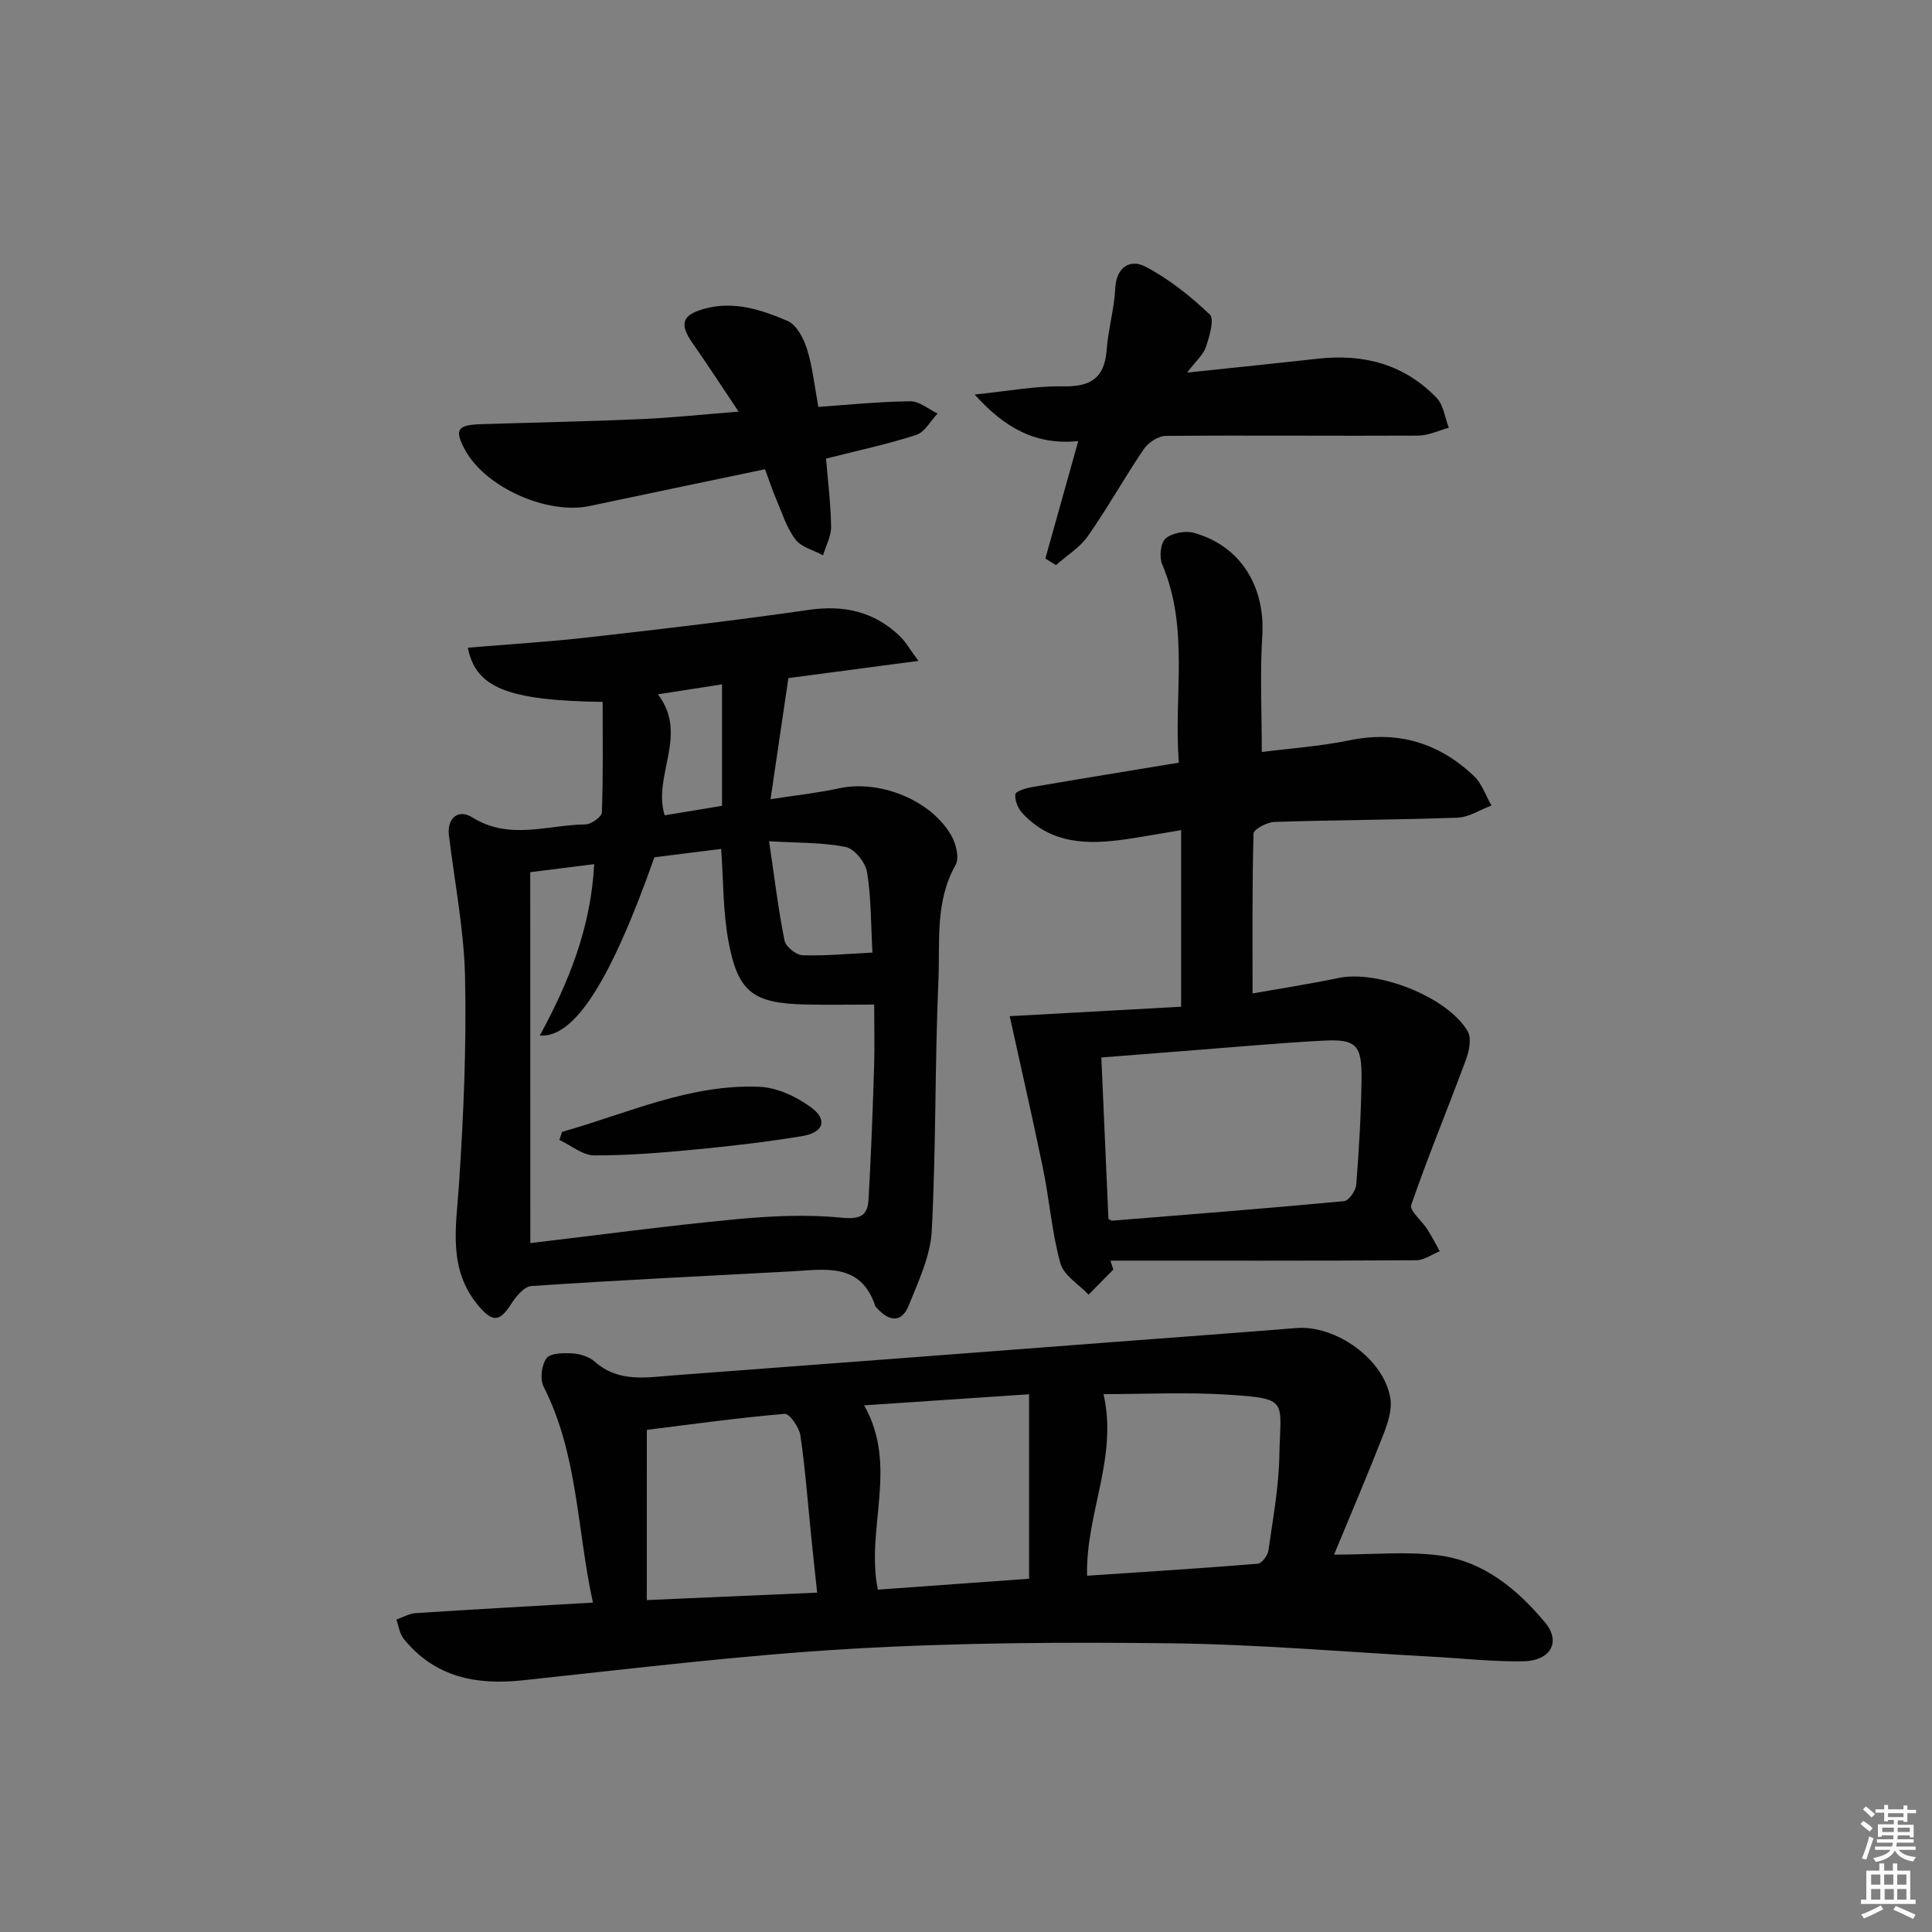 <svg enable-background="new 0 0 400 400" viewBox="0 0 400 400" xmlns="http://www.w3.org/2000/svg"><rect x="0" y="0" width="400" height="400" fill="#808080" stroke="none"/><path d="m385.2 377.6.6-.6c.6.4 1.3.9 1.9 1.5l-.6.7c-.8-.6-1.4-1.1-1.9-1.6zm.3 7.1c.6-1.4 1.1-2.9 1.5-4.5.3.1.6.3.9.4-.5 1.4-1 2.9-1.5 4.4l-.9-.2zm.2-10.1.6-.6c.7.5 1.3 1.1 1.9 1.6l-.7.7c-.6-.6-1.2-1.2-1.8-1.7zm8.4-.8h.8v.9h1.8v.7h-1.8v1.8h-.8v-.3h-1.2v.9h3.3v2.6h-.8v-.4h-2.5c0 .3 0 .6-.1.8h3.4v.7h-3.5c0 .3-.1.6-.1.8h4v.7h-3.5c.7.9 1.9 1.3 3.6 1.5-.2.2-.4.5-.6.9-1.9-.3-3.2-1.1-3.8-2.3-.5 1.1-1.8 2-3.9 2.4-.2-.3-.4-.5-.6-.8 1.9-.4 3.1-.9 3.6-1.7h-3.2v-.7h3.5c.1-.2.1-.5.2-.8h-3.3v-.7h3.4c0-.2 0-.5 0-.8h-2.4v.3h-.8v-2.6h3.3v-.9h-1.2v.3h-.8v-1.8h-1.8v-.7h1.8v-.9h.8v.9h3.2zm-4.4 5.5h2.4c0-.3 0-.6 0-.9h-2.4zm1.2-3.1h3.2v-.8h-3.2zm4.4 2.2h-2.4v.9h2.5v-.9z" fill="#fcfafa"/><path d="m389.2 385.8h.9v1.5h1.8v-1.5h.9v1.5h2.7v6h1.1v.9h-11.3v-.9h1.1v-6h2.7v-1.5zm.2 8.7.5.8c-1.2.6-2.5 1.3-4 1.9-.2-.3-.3-.6-.6-.8 1.6-.6 3-1.3 4.1-1.9zm-2-4.3h1.9v-2.1h-1.9zm0 3.1h1.9v-2.2h-1.9zm2.7-3.1h1.9v-2.1h-1.9zm.1 3.1h1.9v-2.2h-1.9zm2.3 1.3c1.4.6 2.7 1.2 4.1 1.8l-.5.9c-1.5-.7-2.8-1.4-4.1-1.9zm2.2-6.5h-1.9v2.1h1.9zm-1.9 5.2h1.9v-2.2h-1.9z" fill="#fcfafa"/><g fill="#010101"><path d="m122.76 331.8c-3.33-15.16-3.08-30.69-10.2-44.68-.79-1.56-.45-4.52.6-5.91.82-1.1 3.55-1.11 5.39-1 1.58.1 3.44.68 4.6 1.71 4.97 4.41 10.8 3.24 16.48 2.82 30.49-2.27 60.97-4.61 91.46-6.93 12.42-.94 24.85-1.85 37.27-2.85 8.23-.66 18.19 6.45 19.5 14.54.38 2.38-.54 5.16-1.46 7.53-3.17 8.13-6.6 16.15-10.2 24.84 8.07 0 15.09-.73 21.88.18 9.11 1.23 16.06 6.98 21.8 13.86 3.38 4.04 1.17 7.98-4.65 8.05-6.3.08-12.61-.63-18.92-.97-17.92-.98-35.83-2.54-53.76-2.76-22.12-.27-44.3-.14-66.37 1.14-22.7 1.32-45.31 4.11-67.94 6.52-9.72 1.04-18.24-.67-24.66-8.59-.85-1.05-1.03-2.65-1.52-3.99 1.33-.46 2.65-1.24 4.01-1.33 12.09-.79 24.18-1.45 36.69-2.18zm105.71-43.16c3.02 13.18-3.71 24.71-3.4 37.6 11.94-.8 23.65-1.54 35.34-2.49.83-.07 2.05-1.69 2.2-2.72.93-6.56 2.15-13.14 2.27-19.74.21-11.37 2.12-11.72-10.66-12.54-8.55-.55-17.17-.11-25.75-.11zm-94.56 42.64c12.1-.53 23.44-1.03 35.27-1.54-.45-4.25-.86-8.01-1.24-11.77-.71-6.93-1.22-13.9-2.23-20.79-.25-1.68-2.25-4.54-3.25-4.46-9.69.83-19.33 2.17-28.54 3.32-.01 12.01-.01 23.4-.01 35.24zm79.15-42.61c-11.63.78-22.91 1.54-34.15 2.29 7.17 12.65.26 25.48 2.84 38.16 10.24-.74 20.41-1.47 31.31-2.26 0-12.7 0-24.92 0-38.19z"/><path d="m124.77 145.32c-19.73-.28-26.28-2.95-27.91-11.22 8.41-.71 16.79-1.21 25.11-2.16 15.17-1.72 30.34-3.48 45.45-5.67 7.3-1.05 13.52.33 18.83 5.39 1.24 1.18 2.11 2.76 3.9 5.17-9.68 1.28-18.26 2.42-26.92 3.56-1.2 8.13-2.37 16.05-3.7 25.08 5.47-.85 9.87-1.31 14.16-2.25 8.38-1.84 19.08 2.38 23.29 9.81.96 1.69 1.68 4.61.87 6.04-4.3 7.58-3.21 15.88-3.56 23.88-.75 17.28-.48 34.62-1.38 51.89-.28 5.24-2.77 10.46-4.78 15.47-1.49 3.7-4.12 3.24-6.55.53-.11-.12-.28-.23-.33-.37-3.03-9.2-10.52-7.61-17.5-7.24-17.92.95-35.84 1.83-53.74 3.03-1.5.1-3.21 2.2-4.21 3.76-2.36 3.68-3.82 3.75-6.65.43-6.49-7.62-4.72-16.29-4.13-25.14.95-14.24 1.57-28.55 1.27-42.81-.2-9.88-2.16-19.73-3.35-29.6-.41-3.38 1.84-5.54 4.86-3.66 7.71 4.8 15.59 1.53 23.38 1.45 1.2-.01 3.39-1.56 3.43-2.46.28-7.54.16-15.11.16-22.91zm-14.97 112.05c14.14-1.67 28.12-3.56 42.16-4.9 7.36-.7 14.87-1.09 22.18-.37 3.89.38 5.48-.31 5.68-3.75.53-9.12.86-18.25 1.15-27.39.14-4.42.02-8.84.02-12.97-5.34 0-9.81.09-14.28-.02-10.82-.26-13.93-2.53-15.9-13.15-1.13-6.12-1.03-12.48-1.5-19.06-4.73.59-9.3 1.17-13.82 1.73-9.09 25.7-16.56 37.43-23.73 36.91 6-11.02 10.59-22.39 11.26-35.49-4.61.58-8.63 1.09-13.24 1.67.02 25.54.02 50.79.02 76.79zm70.83-60.15c-.34-6.19-.26-11.51-1.12-16.67-.33-1.99-2.59-4.8-4.39-5.18-4.75-.98-9.73-.83-15.89-1.2 1.13 7.62 1.91 14.12 3.19 20.53.25 1.27 2.38 3.02 3.7 3.07 4.7.17 9.42-.3 14.51-.55zm-31.14-55.53c-5.39.83-9.33 1.44-13.27 2.06 6.42 8.4-1.15 16.84 1.39 25.05 4.06-.67 8.16-1.35 11.88-1.96 0-8.53 0-16.35 0-25.15z"/><path d="m244.54 171.87c-4.02.67-7.6 1.32-11.18 1.85-7.98 1.19-15.71 1.15-21.72-5.4-.89-.97-1.55-2.61-1.43-3.86.06-.61 2.12-1.27 3.34-1.48 9.98-1.72 19.97-3.34 30.52-5.08-1.11-13.84 2.23-27.74-3.46-41.09-.63-1.49-.33-4.42.71-5.31 1.35-1.16 4.09-1.68 5.87-1.18 9.7 2.7 14.8 11.16 14.15 21.38-.49 7.75-.1 15.56-.1 23.99 5.63-.72 12.02-1.16 18.24-2.43 9.99-2.04 18.46.57 25.68 7.4 1.66 1.57 2.44 4.06 3.63 6.12-2.34.87-4.66 2.42-7.03 2.51-12.63.46-25.27.47-37.91.88-1.53.05-4.3 1.53-4.32 2.41-.3 10.92-.2 21.85-.2 33.1 5.53-.98 11.73-1.94 17.87-3.21 8.1-1.68 22.52 3.94 26.67 11.05.83 1.42.31 4.05-.35 5.84-3.72 10.06-7.84 19.98-11.34 30.11-.4 1.16 2.22 3.31 3.34 5.06.93 1.46 1.71 3.01 2.56 4.52-1.61.65-3.21 1.86-4.82 1.87-21.12.13-42.24.08-63.35.08.2.62.39 1.23.59 1.85-1.71 1.73-3.41 3.47-5.12 5.2-2.02-2.15-5.14-3.98-5.84-6.5-1.76-6.35-2.25-13.04-3.58-19.53-2.15-10.49-4.56-20.92-6.91-31.63 11.03-.61 23.15-1.28 35.49-1.96 0-12.52 0-24.12 0-36.56zm-15.05 80.49c.45.23.6.38.74.37 16.02-1.29 32.05-2.54 48.06-4.05.97-.09 2.42-2.17 2.51-3.42.57-7.27 1-14.56 1.09-21.85.09-7.14-1.13-8.32-8.06-7.95-8.94.48-17.86 1.3-26.79 1.99-6.23.48-12.46.97-19.02 1.49.51 11.37.98 22.28 1.47 33.42z"/><path d="m169.43 84.24c6.53-.45 12.79-1.1 19.05-1.16 1.87-.02 3.76 1.64 5.64 2.53-1.45 1.53-2.65 3.86-4.41 4.43-5.95 1.93-12.1 3.24-18.69 4.91.38 4.6.98 9.33 1.05 14.08.03 1.97-1.07 3.96-1.66 5.94-1.96-1.06-4.51-1.67-5.73-3.29-1.84-2.44-2.79-5.56-4.02-8.44-.83-1.94-1.48-3.96-2.27-6.09-12.34 2.58-24.32 5.08-36.3 7.61-8.81 1.86-21.55-3.84-25.77-11.55-2.28-4.17-1.71-5.22 3.08-5.38 11.13-.36 22.26-.57 33.39-1.06 6.4-.28 12.79-.97 20.13-1.55-3.48-5.19-6.43-9.73-9.53-14.17-2.77-3.98-2.2-5.84 2.42-7.12 6.11-1.7 11.84.2 17.25 2.52 1.87.8 3.34 3.64 4.03 5.85 1.17 3.75 1.56 7.73 2.34 11.94z"/><path d="m216.43 115.64c2.2-7.86 4.4-15.72 6.81-24.32-8.54.87-15.04-2.49-21.45-9.64 6.94-.7 12.62-1.8 18.28-1.69 5.68.11 8.62-1.66 9.05-7.53.31-4.27 1.57-8.48 1.78-12.75.23-4.54 3.18-6.1 6.22-4.52 4.88 2.54 9.35 6.12 13.36 9.93 1 .95-.09 4.54-.81 6.72-.53 1.59-2.03 2.86-3.89 5.3 9.86-1.04 18.49-1.92 27.12-2.88 9.45-1.05 17.87 1.17 24.55 8.13 1.43 1.49 1.7 4.08 2.51 6.17-2.11.57-4.23 1.62-6.34 1.63-17.42.09-34.85-.09-52.27.06-1.55.01-3.62 1.39-4.54 2.74-4.01 5.9-7.48 12.16-11.57 18-1.67 2.38-4.38 4.03-6.62 6.01-.73-.46-1.46-.91-2.19-1.36z"/><path d="m116.37 234.34c13.48-3.8 26.47-9.94 40.88-9.33 3.66.16 7.67 2.05 10.69 4.27 3.47 2.55 2.59 5.19-1.79 5.92-7.2 1.2-14.47 2.05-21.74 2.75-7.11.68-14.26 1.29-21.38 1.26-2.41-.01-4.81-2.08-7.21-3.2.19-.55.37-1.11.55-1.67z"/></g></svg>